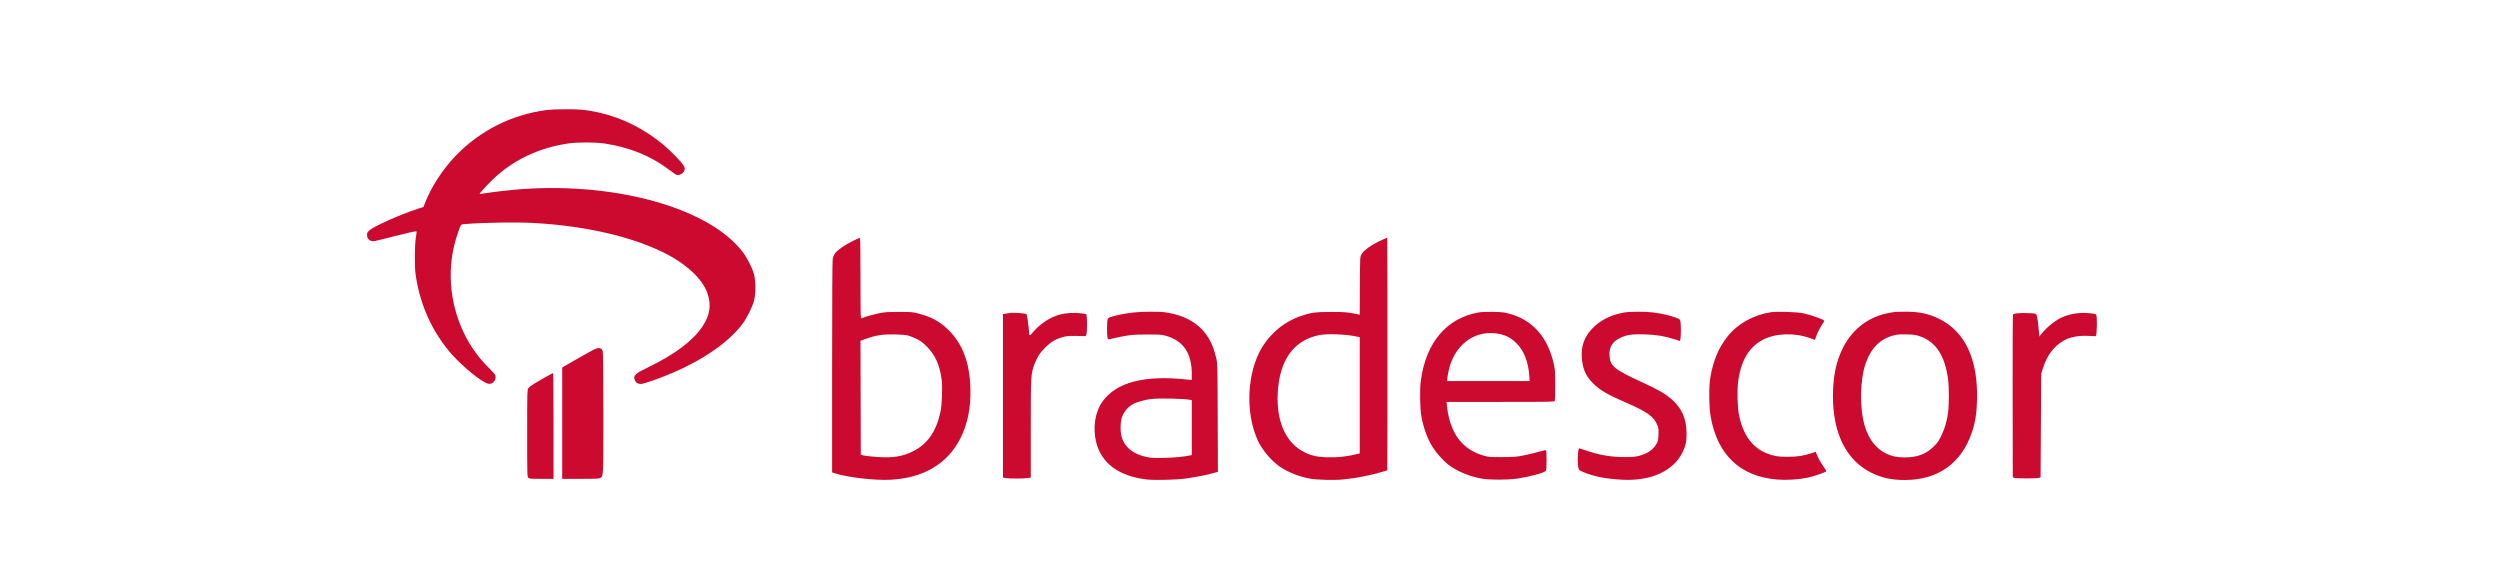 <svg width="184" height="43" viewBox="0 0 184 43" fill="none" xmlns="http://www.w3.org/2000/svg">
<path fill-rule="evenodd" clip-rule="evenodd" d="M40.228 8.1C37.673 8.428 35.309 9.619 33.525 11.479C32.577 12.468 31.715 13.8 31.272 14.964L31.17 15.23L30.701 15.384C29.419 15.805 27.523 16.654 27.186 16.957C27.037 17.092 27.014 17.137 27.014 17.291C27.014 17.502 27.105 17.646 27.286 17.721C27.446 17.788 27.447 17.788 28.761 17.451C29.941 17.149 30.628 16.995 30.66 17.026C30.672 17.039 30.649 17.238 30.609 17.47C30.518 17.996 30.505 19.616 30.587 20.191C30.884 22.284 31.677 24.134 32.966 25.747C33.635 26.584 34.963 27.754 35.676 28.134C35.879 28.241 35.964 28.264 36.087 28.245C36.308 28.21 36.477 28.002 36.477 27.764C36.477 27.591 36.457 27.563 35.974 27.076C35.191 26.286 34.619 25.486 34.157 24.536C33.036 22.228 32.863 19.555 33.682 17.201C33.943 16.45 33.888 16.519 34.258 16.488C35.667 16.372 38.174 16.34 39.483 16.422C43.154 16.653 46.403 17.399 48.782 18.557C50.456 19.371 51.691 20.506 52.062 21.569C52.371 22.458 52.26 23.194 51.687 24.049C50.996 25.082 49.654 26.09 47.751 27.009C46.763 27.485 46.604 27.628 46.71 27.946C46.777 28.15 46.936 28.26 47.163 28.26C47.376 28.26 48.518 27.86 49.497 27.444C51.756 26.483 53.642 25.169 54.621 23.874C54.96 23.426 55.37 22.609 55.497 22.128C55.63 21.623 55.63 20.69 55.496 20.191C55.373 19.73 54.999 18.991 54.665 18.551C52.252 15.367 45.513 13.433 38.502 13.912C37.724 13.966 36.413 14.11 35.797 14.21C35.528 14.253 35.302 14.283 35.295 14.277C35.269 14.25 35.847 13.612 36.247 13.227C37.738 11.792 39.627 10.886 41.806 10.561C42.484 10.46 43.827 10.46 44.491 10.561C46.328 10.841 47.868 11.461 49.19 12.452C49.452 12.648 49.7 12.827 49.74 12.848C49.93 12.95 50.233 12.821 50.354 12.586C50.472 12.358 50.363 12.165 49.765 11.543C49.109 10.861 48.55 10.391 47.795 9.886C46.3 8.888 44.608 8.268 42.862 8.078C42.3 8.017 40.777 8.03 40.228 8.1ZM62.752 17.743C62.148 18.046 61.612 18.423 61.448 18.658C61.383 18.751 61.31 18.931 61.287 19.057C61.259 19.206 61.244 22.011 61.244 27.027V34.768L61.446 34.834C62.372 35.137 64.402 35.371 65.549 35.309C67.98 35.176 69.724 34.144 70.676 32.277C71.229 31.191 71.468 29.986 71.42 28.52C71.36 26.673 70.844 25.313 69.818 24.298C69.183 23.67 68.561 23.326 67.611 23.079C67.168 22.964 67.106 22.959 66.168 22.959C65.321 22.958 65.123 22.971 64.718 23.053C64.314 23.136 63.647 23.325 63.407 23.426C63.337 23.456 63.333 23.3 63.333 20.496C63.333 18.851 63.316 17.524 63.295 17.511C63.275 17.499 63.03 17.603 62.752 17.743ZM101.736 17.652C100.967 17.992 100.366 18.415 100.194 18.737C100.1 18.911 100.099 18.937 100.087 21.037L100.075 23.16L99.938 23.132C99.142 22.971 99.012 22.96 97.968 22.96C96.815 22.961 96.507 23.002 95.753 23.255C94.415 23.703 93.251 24.74 92.639 26.028C91.749 27.901 91.721 30.544 92.57 32.407C92.884 33.096 93.538 33.883 94.159 34.321C94.743 34.733 95.599 35.078 96.401 35.227C96.91 35.321 98.202 35.352 98.878 35.287C99.824 35.195 101.013 34.958 101.847 34.695L102.103 34.614L102.114 30.33C102.12 27.974 102.12 24.12 102.114 21.768L102.103 17.489L101.736 17.652ZM83.41 23.001C82.852 23.069 82.367 23.159 81.918 23.28C81.626 23.359 81.564 23.392 81.526 23.486C81.473 23.617 81.459 24.589 81.507 24.826C81.536 24.966 81.554 24.987 81.634 24.969C83.056 24.649 83.298 24.619 84.476 24.619C85.39 24.619 85.507 24.628 85.811 24.715C87.109 25.091 87.716 25.993 87.716 27.547V27.973L87.456 27.943C84.239 27.58 82.132 28.128 81.115 29.594C80.592 30.349 80.421 31.499 80.678 32.544C81.06 34.095 82.354 35.051 84.392 35.288C84.955 35.354 86.562 35.317 87.247 35.223C88.053 35.112 88.856 34.952 89.412 34.791L89.638 34.725L89.623 30.737C89.609 26.837 89.606 26.74 89.517 26.365C89.467 26.154 89.379 25.848 89.323 25.684C88.796 24.154 87.581 23.239 85.738 22.983C85.302 22.922 83.973 22.932 83.41 23.001ZM108.817 22.998C106.466 23.413 104.944 25.216 104.571 28.026C104.486 28.659 104.509 30.092 104.612 30.638C104.785 31.551 105.055 32.286 105.456 32.929C105.708 33.334 106.233 33.918 106.598 34.198C107.226 34.681 108.148 35.067 109.051 35.226C109.628 35.328 110.941 35.328 111.652 35.227C112.536 35.101 113.601 34.816 113.762 34.663C113.814 34.613 113.826 34.466 113.826 33.883C113.826 33.487 113.812 33.15 113.796 33.134C113.779 33.117 113.52 33.174 113.221 33.26C112.921 33.345 112.416 33.466 112.1 33.527C111.589 33.626 111.415 33.639 110.565 33.643C109.692 33.646 109.573 33.638 109.25 33.549C107.615 33.103 106.706 31.882 106.492 29.846L106.464 29.58H110.434C114.175 29.58 114.406 29.576 114.434 29.505C114.451 29.464 114.465 28.942 114.464 28.345C114.463 27.385 114.452 27.209 114.368 26.829C113.927 24.816 112.8 23.541 111.055 23.08C110.687 22.983 110.526 22.966 109.883 22.954C109.394 22.946 109.026 22.961 108.817 22.998ZM119.517 23.004C118.521 23.186 117.76 23.576 117.161 24.212C116.605 24.802 116.365 25.477 116.42 26.3C116.473 27.114 116.705 27.663 117.215 28.18C117.72 28.693 118.291 29.033 119.591 29.595C121.258 30.316 121.745 30.665 121.989 31.314C122.068 31.522 122.079 31.625 122.065 31.986C122.051 32.346 122.03 32.446 121.932 32.637C121.702 33.081 121.292 33.369 120.631 33.55C120.36 33.624 120.184 33.639 119.58 33.64C118.548 33.64 117.69 33.492 116.663 33.134C116.422 33.05 116.218 32.989 116.21 32.997C116.157 33.049 116.1 33.701 116.122 33.991C116.167 34.579 116.168 34.583 116.447 34.707C117.237 35.062 118.161 35.247 119.452 35.31C121.544 35.412 123.19 34.645 123.848 33.263C124.076 32.784 124.138 32.485 124.132 31.879C124.123 30.782 123.759 29.994 122.947 29.311C122.532 28.962 122.013 28.666 120.98 28.192C118.795 27.189 118.507 26.957 118.46 26.168C118.423 25.557 118.665 25.152 119.231 24.877C119.717 24.641 120.114 24.583 121.048 24.61C121.909 24.635 122.52 24.736 123.269 24.977L123.649 25.099L123.681 24.944C123.722 24.738 123.723 23.851 123.682 23.654C123.652 23.512 123.626 23.49 123.384 23.393C123.004 23.241 122.303 23.077 121.72 23.002C121.107 22.923 119.957 22.924 119.517 23.004ZM130.328 22.981C129.043 23.182 127.881 23.834 127.145 24.767C126.48 25.61 126.102 26.51 125.883 27.77C125.766 28.44 125.778 29.938 125.906 30.666C126.401 33.481 128.081 35.073 130.793 35.293C131.495 35.35 132.341 35.298 133.051 35.154C133.448 35.073 134.324 34.776 134.405 34.695C134.425 34.675 134.339 34.517 134.215 34.343C133.998 34.039 133.831 33.737 133.697 33.406L133.634 33.25L133.265 33.374C133.062 33.442 132.72 33.526 132.504 33.561C132.05 33.635 131.154 33.645 130.789 33.58C129.27 33.312 128.354 32.322 127.993 30.561C127.872 29.969 127.841 28.739 127.931 28.064C128.131 26.545 128.73 25.537 129.747 25.006C130.688 24.515 132.084 24.471 133.249 24.895L133.58 25.016L133.631 24.86C133.721 24.584 133.951 24.114 134.111 23.88C134.196 23.755 134.266 23.638 134.266 23.62C134.266 23.527 133.355 23.196 132.722 23.058C132.271 22.96 130.772 22.912 130.328 22.981ZM139.466 22.959C139.431 22.966 139.259 22.995 139.083 23.024C137.603 23.263 136.35 24.197 135.65 25.581C135.139 26.591 134.906 27.713 134.905 29.161C134.904 31.916 135.895 33.887 137.74 34.797C138.498 35.17 139.223 35.328 140.186 35.328C142.638 35.329 144.369 34.097 145.136 31.805C145.382 31.07 145.481 30.443 145.508 29.447C145.59 26.455 144.64 24.412 142.727 23.469C141.937 23.079 141.24 22.935 140.191 22.942C139.828 22.945 139.502 22.953 139.466 22.959ZM74.267 23.044C74.243 23.052 74.133 23.07 74.022 23.085L73.819 23.113V29.133V35.153L74.022 35.187C74.287 35.232 75.308 35.232 75.62 35.187L75.865 35.152L75.865 31.567C75.866 27.596 75.87 27.518 76.136 26.81C76.34 26.27 76.521 25.988 76.931 25.576C77.344 25.163 77.694 24.955 78.23 24.808C78.507 24.732 78.669 24.717 79.145 24.723C79.463 24.727 79.77 24.733 79.827 24.738C79.914 24.745 79.937 24.722 79.966 24.598C80.009 24.408 80.019 23.477 79.979 23.271L79.95 23.115L79.582 23.063C79.117 22.997 78.461 23.032 78.027 23.145C77.315 23.332 76.538 23.837 76.049 24.43C75.78 24.757 75.74 24.754 75.736 24.406C75.734 24.183 75.591 23.16 75.558 23.127C75.484 23.053 74.438 22.985 74.267 23.044ZM148.424 23.063C148.299 23.083 148.179 23.116 148.158 23.137C148.135 23.16 148.124 25.651 148.13 29.153L148.141 35.131L148.269 35.172C148.433 35.225 149.891 35.224 150.059 35.171L150.187 35.131L150.209 31.323L150.23 27.515L150.35 27.131C150.649 26.172 151.136 25.515 151.871 25.079C152.341 24.8 153.016 24.676 153.789 24.726C154.036 24.742 154.242 24.752 154.248 24.747C154.344 24.677 154.366 23.24 154.272 23.147C154.2 23.074 153.551 23.013 153.107 23.036C152.618 23.062 152.067 23.199 151.687 23.39C151.168 23.652 150.576 24.148 150.204 24.632L150.097 24.772L150.047 24.237C149.964 23.361 149.914 23.119 149.809 23.087C149.657 23.042 148.667 23.025 148.424 23.063ZM109.161 24.559C108.034 24.78 107.164 25.596 106.745 26.825C106.642 27.125 106.515 27.746 106.515 27.946V28.047H109.548H112.581L112.555 27.653C112.487 26.629 112.164 25.811 111.61 25.258C111.263 24.911 110.921 24.716 110.454 24.597C110.104 24.507 109.512 24.49 109.161 24.559ZM64.803 24.658C64.371 24.729 64.17 24.782 63.706 24.945L63.332 25.077L63.343 29.276L63.354 33.474L63.589 33.528C63.717 33.557 64.141 33.604 64.53 33.631C65.684 33.714 66.388 33.609 67.148 33.241C68.247 32.709 68.9 31.785 69.218 30.316C69.332 29.786 69.38 28.445 69.303 27.912C69.146 26.819 68.823 26.113 68.195 25.488C67.902 25.197 67.752 25.085 67.466 24.945C67.267 24.848 66.99 24.737 66.85 24.698C66.508 24.604 65.279 24.58 64.803 24.658ZM97.094 24.662C95.203 25.044 94.153 26.522 94.039 28.962C93.941 31.053 94.651 32.614 96.004 33.283C96.528 33.542 96.923 33.631 97.655 33.657C98.427 33.683 99.18 33.6 99.918 33.408L100.078 33.366V29.092V24.818L99.854 24.769C99.084 24.601 97.667 24.546 97.094 24.662ZM139.402 24.676C138.402 24.933 137.737 25.578 137.335 26.678C136.894 27.884 136.85 29.975 137.236 31.32C137.516 32.295 138.056 33.004 138.795 33.369C139.231 33.583 139.616 33.666 140.182 33.667C141.101 33.669 141.768 33.418 142.326 32.86C142.609 32.577 142.689 32.462 142.892 32.045C143.146 31.52 143.31 30.941 143.39 30.282C143.45 29.785 143.45 28.472 143.389 27.987C143.164 26.193 142.49 25.151 141.293 24.747C140.98 24.642 140.862 24.626 140.319 24.613C139.827 24.602 139.64 24.615 139.402 24.676ZM42.804 26.229C42.22 26.564 41.66 26.885 41.561 26.942L41.38 27.046L41.38 31.145L41.379 35.243H42.734C43.917 35.243 44.101 35.234 44.188 35.174C44.413 35.017 44.406 35.16 44.406 30.397C44.406 27.277 44.392 25.933 44.359 25.838C44.333 25.764 44.277 25.684 44.234 25.662C44.029 25.552 43.885 25.609 42.804 26.229ZM39.82 27.945C39.186 28.31 38.942 28.473 38.882 28.573C38.803 28.702 38.8 28.832 38.8 31.886C38.8 34.951 38.803 35.067 38.882 35.154C38.959 35.239 39.002 35.243 39.851 35.243H40.74V31.347C40.74 29.204 40.725 27.451 40.708 27.451C40.69 27.451 40.291 27.673 39.82 27.945ZM84.668 29.372C84.314 29.417 83.686 29.589 83.459 29.704C82.996 29.94 82.665 30.347 82.538 30.834C82.462 31.131 82.453 31.694 82.52 32.016C82.693 32.847 83.351 33.42 84.375 33.632C84.748 33.709 84.901 33.716 85.712 33.697C86.5 33.678 87.108 33.62 87.599 33.516L87.716 33.491V31.472V29.454L87.62 29.432C87.186 29.332 85.298 29.294 84.668 29.372Z" fill="#CC092F"/>
</svg>
